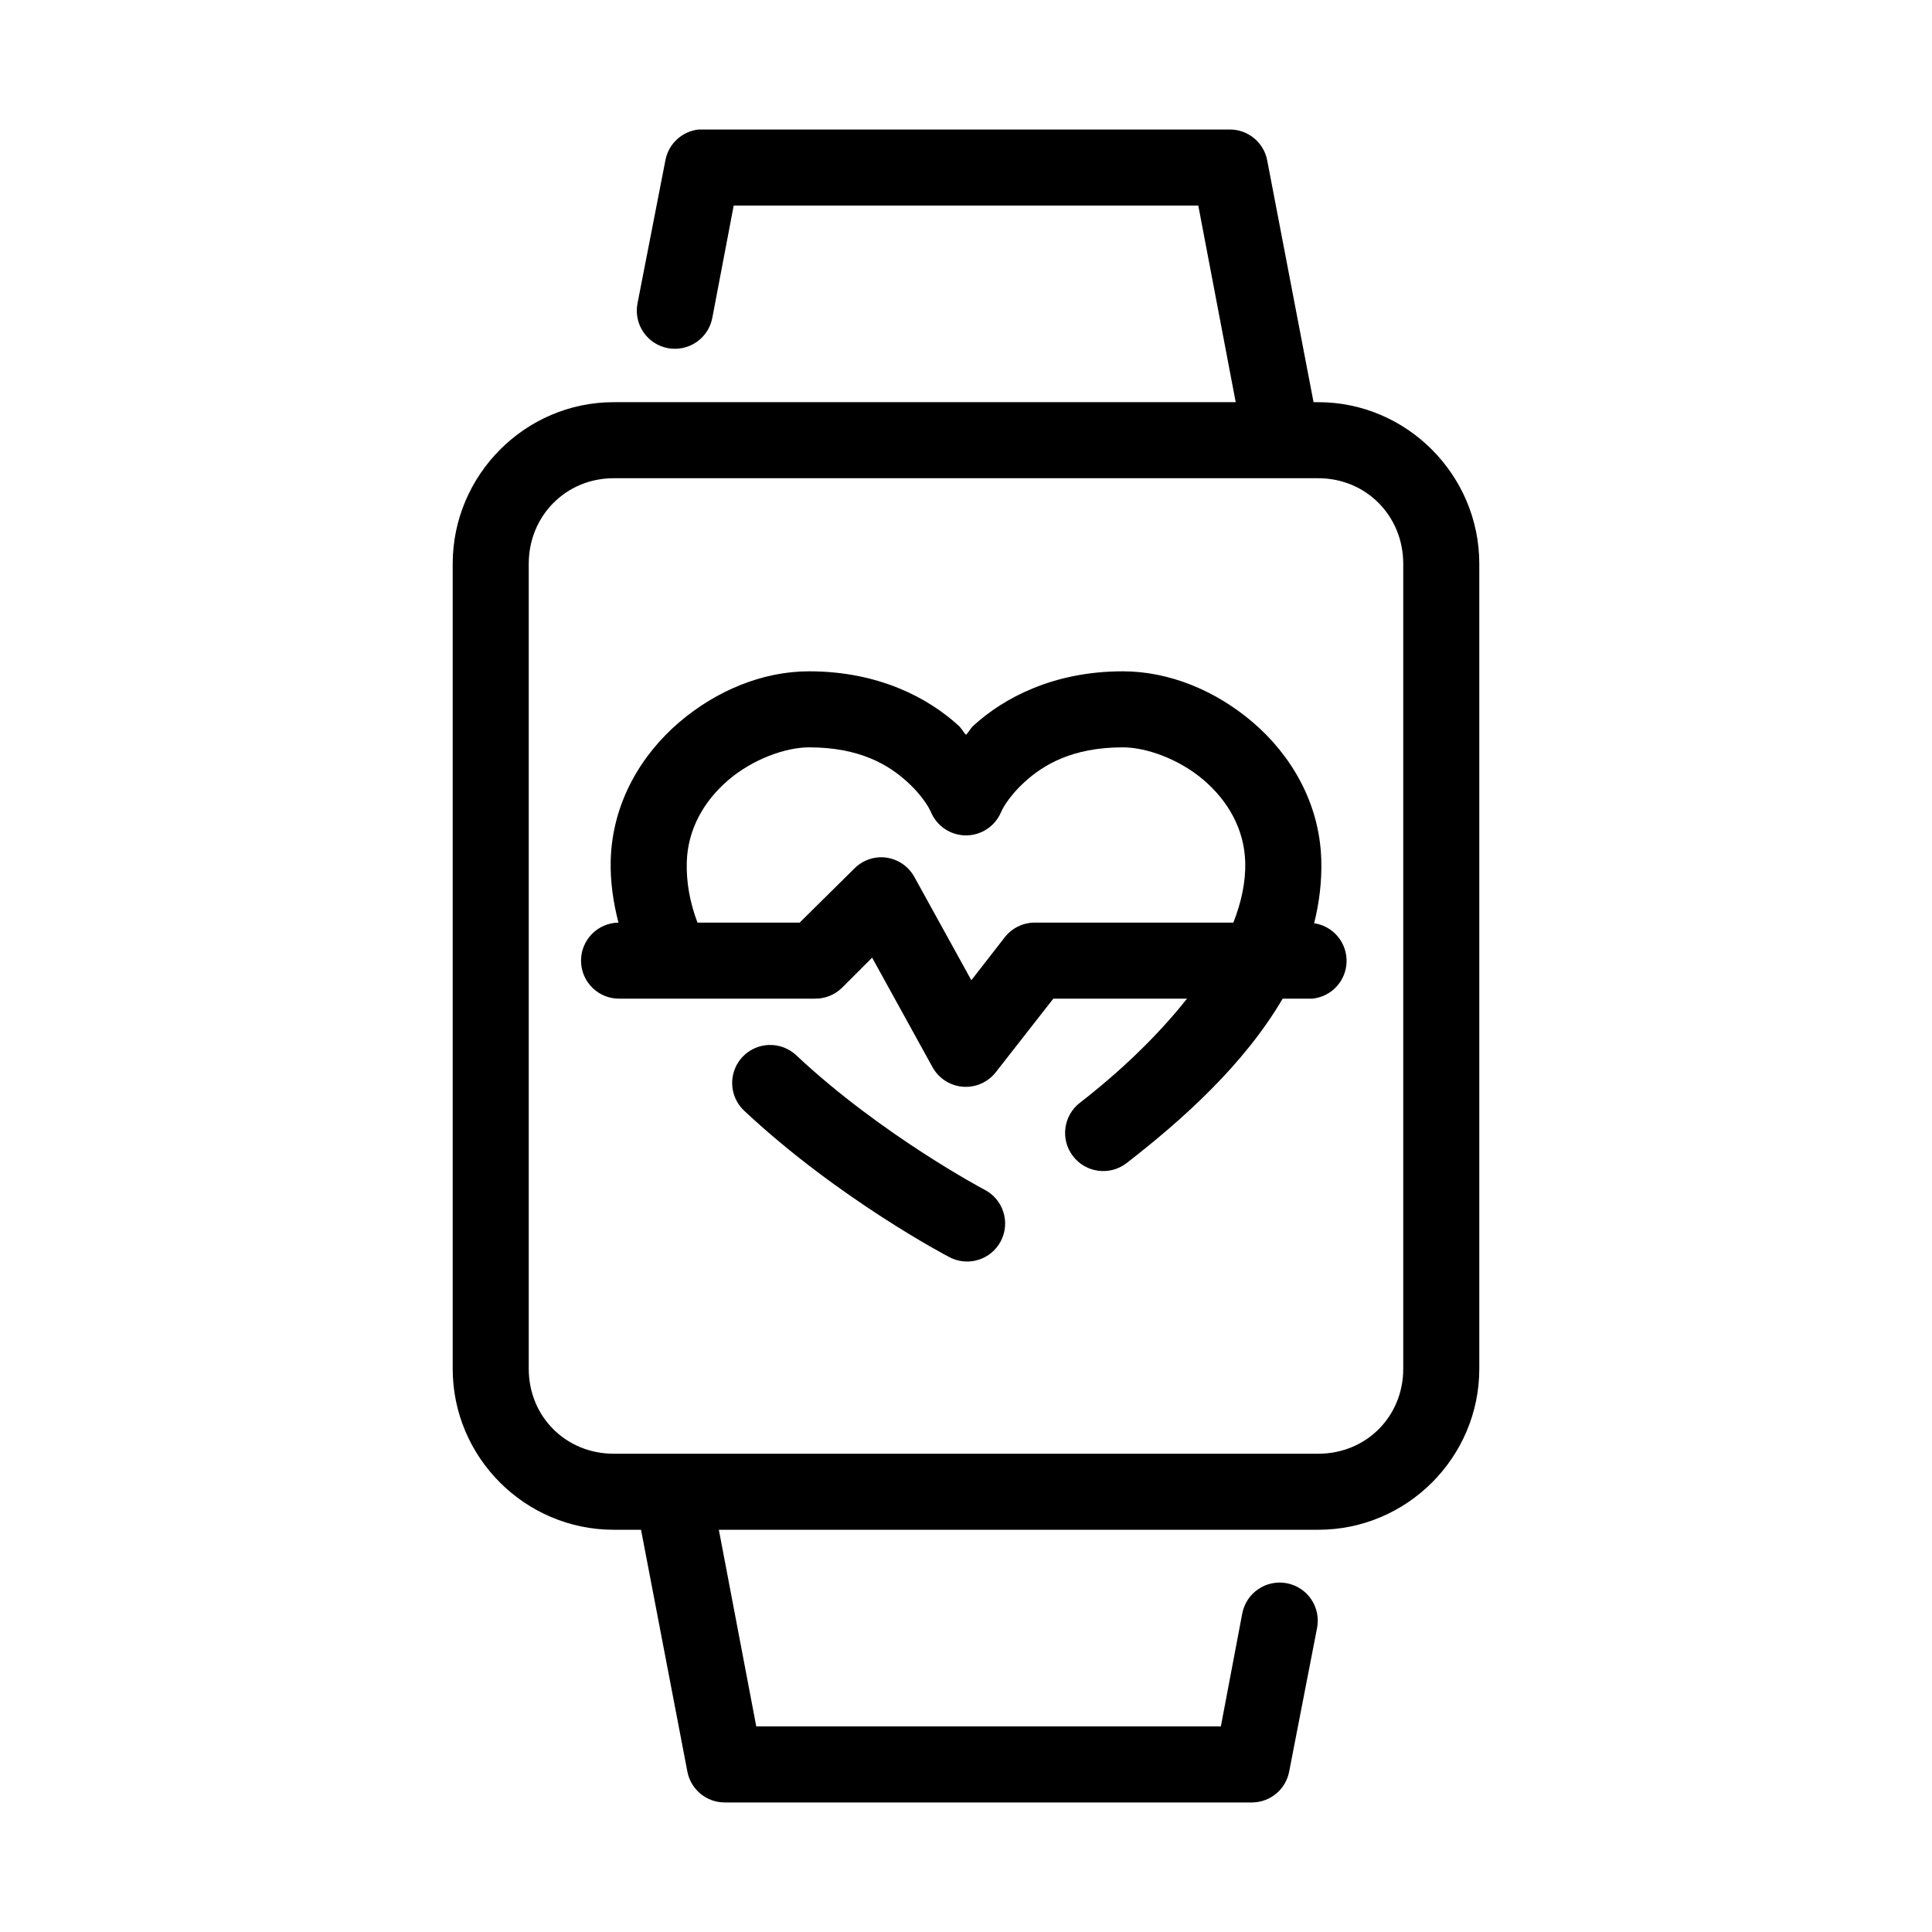 <?xml version="1.0" encoding="UTF-8"?>
<!-- Uploaded to: SVG Find, www.svgrepo.com, Generator: SVG Find Mixer Tools -->
<svg fill="#000000" width="800px" height="800px" version="1.1" viewBox="144 144 512 512" xmlns="http://www.w3.org/2000/svg">
 <path d="m329.15 178.32c-4.422 0.48-8.008 3.809-8.816 8.184l-7.398 37.945c-0.5 2.629 0.062 5.352 1.57 7.566 1.504 2.215 3.828 3.742 6.461 4.242 2.629 0.5 5.352-0.062 7.566-1.57 2.215-1.504 3.738-3.828 4.238-6.461l5.668-29.754h123.12l9.918 52.109h-164.84c-23.492 0-42.668 19.332-42.668 42.824v213.33c0 23.492 19.176 42.668 42.668 42.668h7.242l12.281 64.078c0.906 4.758 5.074 8.195 9.918 8.188h139.81c4.781-0.066 8.863-3.488 9.758-8.188l7.402-38.102c0.5-2.629-0.062-5.352-1.57-7.566-1.504-2.215-3.828-3.742-6.461-4.242-2.629-0.5-5.352 0.062-7.566 1.57-2.215 1.504-3.738 3.828-4.242 6.461l-5.668 29.914h-123.12l-9.918-52.113h158.86c23.492 0 42.668-19.176 42.668-42.668v-213.33c0-23.492-19.176-42.824-42.668-42.824h-1.258l-12.281-64.078c-0.906-4.758-5.074-8.195-9.918-8.184h-139.81c-0.312-0.016-0.629-0.016-0.945 0zm-22.512 92.414h186.72c12.68 0 22.516 9.996 22.516 22.672v213.33c0 12.68-9.836 22.516-22.516 22.516h-186.72c-12.676 0-22.516-9.836-22.516-22.516v-213.33c0-12.676 9.84-22.672 22.516-22.672zm51.797 51.168c-12.168 0-24.504 5.008-34.48 13.543-9.973 8.531-17.652 21.223-18.105 36.367-0.168 5.695 0.652 11.305 2.047 16.688-2.672 0.043-5.219 1.145-7.078 3.062-1.859 1.922-2.883 4.5-2.84 7.172 0.086 5.566 4.668 10.008 10.234 9.918h51.797c2.644 0.023 5.188-0.996 7.086-2.832l8.027-8.031 16.062 29.129c1.656 2.922 4.656 4.824 8.008 5.078 3.348 0.254 6.602-1.18 8.68-3.82l15.27-19.523h35.426c-8.004 10.125-18.105 19.629-28.34 27.555-4.434 3.391-5.281 9.734-1.891 14.168 3.394 4.434 9.738 5.281 14.172 1.891 14.715-11.395 31.105-26.023 41.406-43.613h7.871c5.062-0.508 8.949-4.703 9.07-9.789 0.117-5.082-3.566-9.457-8.598-10.203 1.359-5.414 2.062-11.035 1.891-16.848-0.449-15.145-8.129-27.836-18.105-36.367-9.977-8.535-22.312-13.543-34.48-13.543-18.398 0-31.566 7.082-39.516 14.328-0.957 0.871-1.223 1.645-2.047 2.519-0.828-0.875-1.094-1.648-2.047-2.519-7.949-7.246-21.121-14.328-39.52-14.328zm0 20.152c13.469 0 21.098 4.688 25.977 9.133 4.883 4.449 6.301 8.031 6.301 8.031 1.57 3.738 5.231 6.168 9.289 6.168 4.055 0 7.715-2.43 9.289-6.168 0 0 1.418-3.582 6.297-8.031 4.879-4.445 12.508-9.133 25.977-9.133 6.246 0 14.93 3.117 21.414 8.66 6.481 5.547 10.762 13.02 11.02 21.727 0.152 5.199-1.016 10.668-3.148 16.059h-52.742c-3.09 0.039-5.992 1.488-7.875 3.938l-8.816 11.336-15.113-27.395c-1.828-3.309-5.356-5.312-9.133-5.195-2.551 0.102-4.973 1.172-6.769 2.992l-14.484 14.324h-27.078c-2.039-5.391-2.992-10.785-2.836-16.059 0.262-8.707 4.539-16.18 11.023-21.727 6.484-5.543 15.164-8.66 21.41-8.66zm-10.707 78.879c-4.074 0.152-7.66 2.75-9.074 6.578-1.41 3.828-0.379 8.133 2.621 10.898 24.992 23.41 54 38.574 54 38.574 2.371 1.359 5.188 1.699 7.812 0.945 2.625-0.758 4.828-2.547 6.109-4.957 1.281-2.414 1.527-5.242 0.684-7.84-0.844-2.598-2.703-4.742-5.156-5.941 0 0-27.156-14.402-49.594-35.422-1.977-1.918-4.652-2.941-7.402-2.836z"/>
</svg>